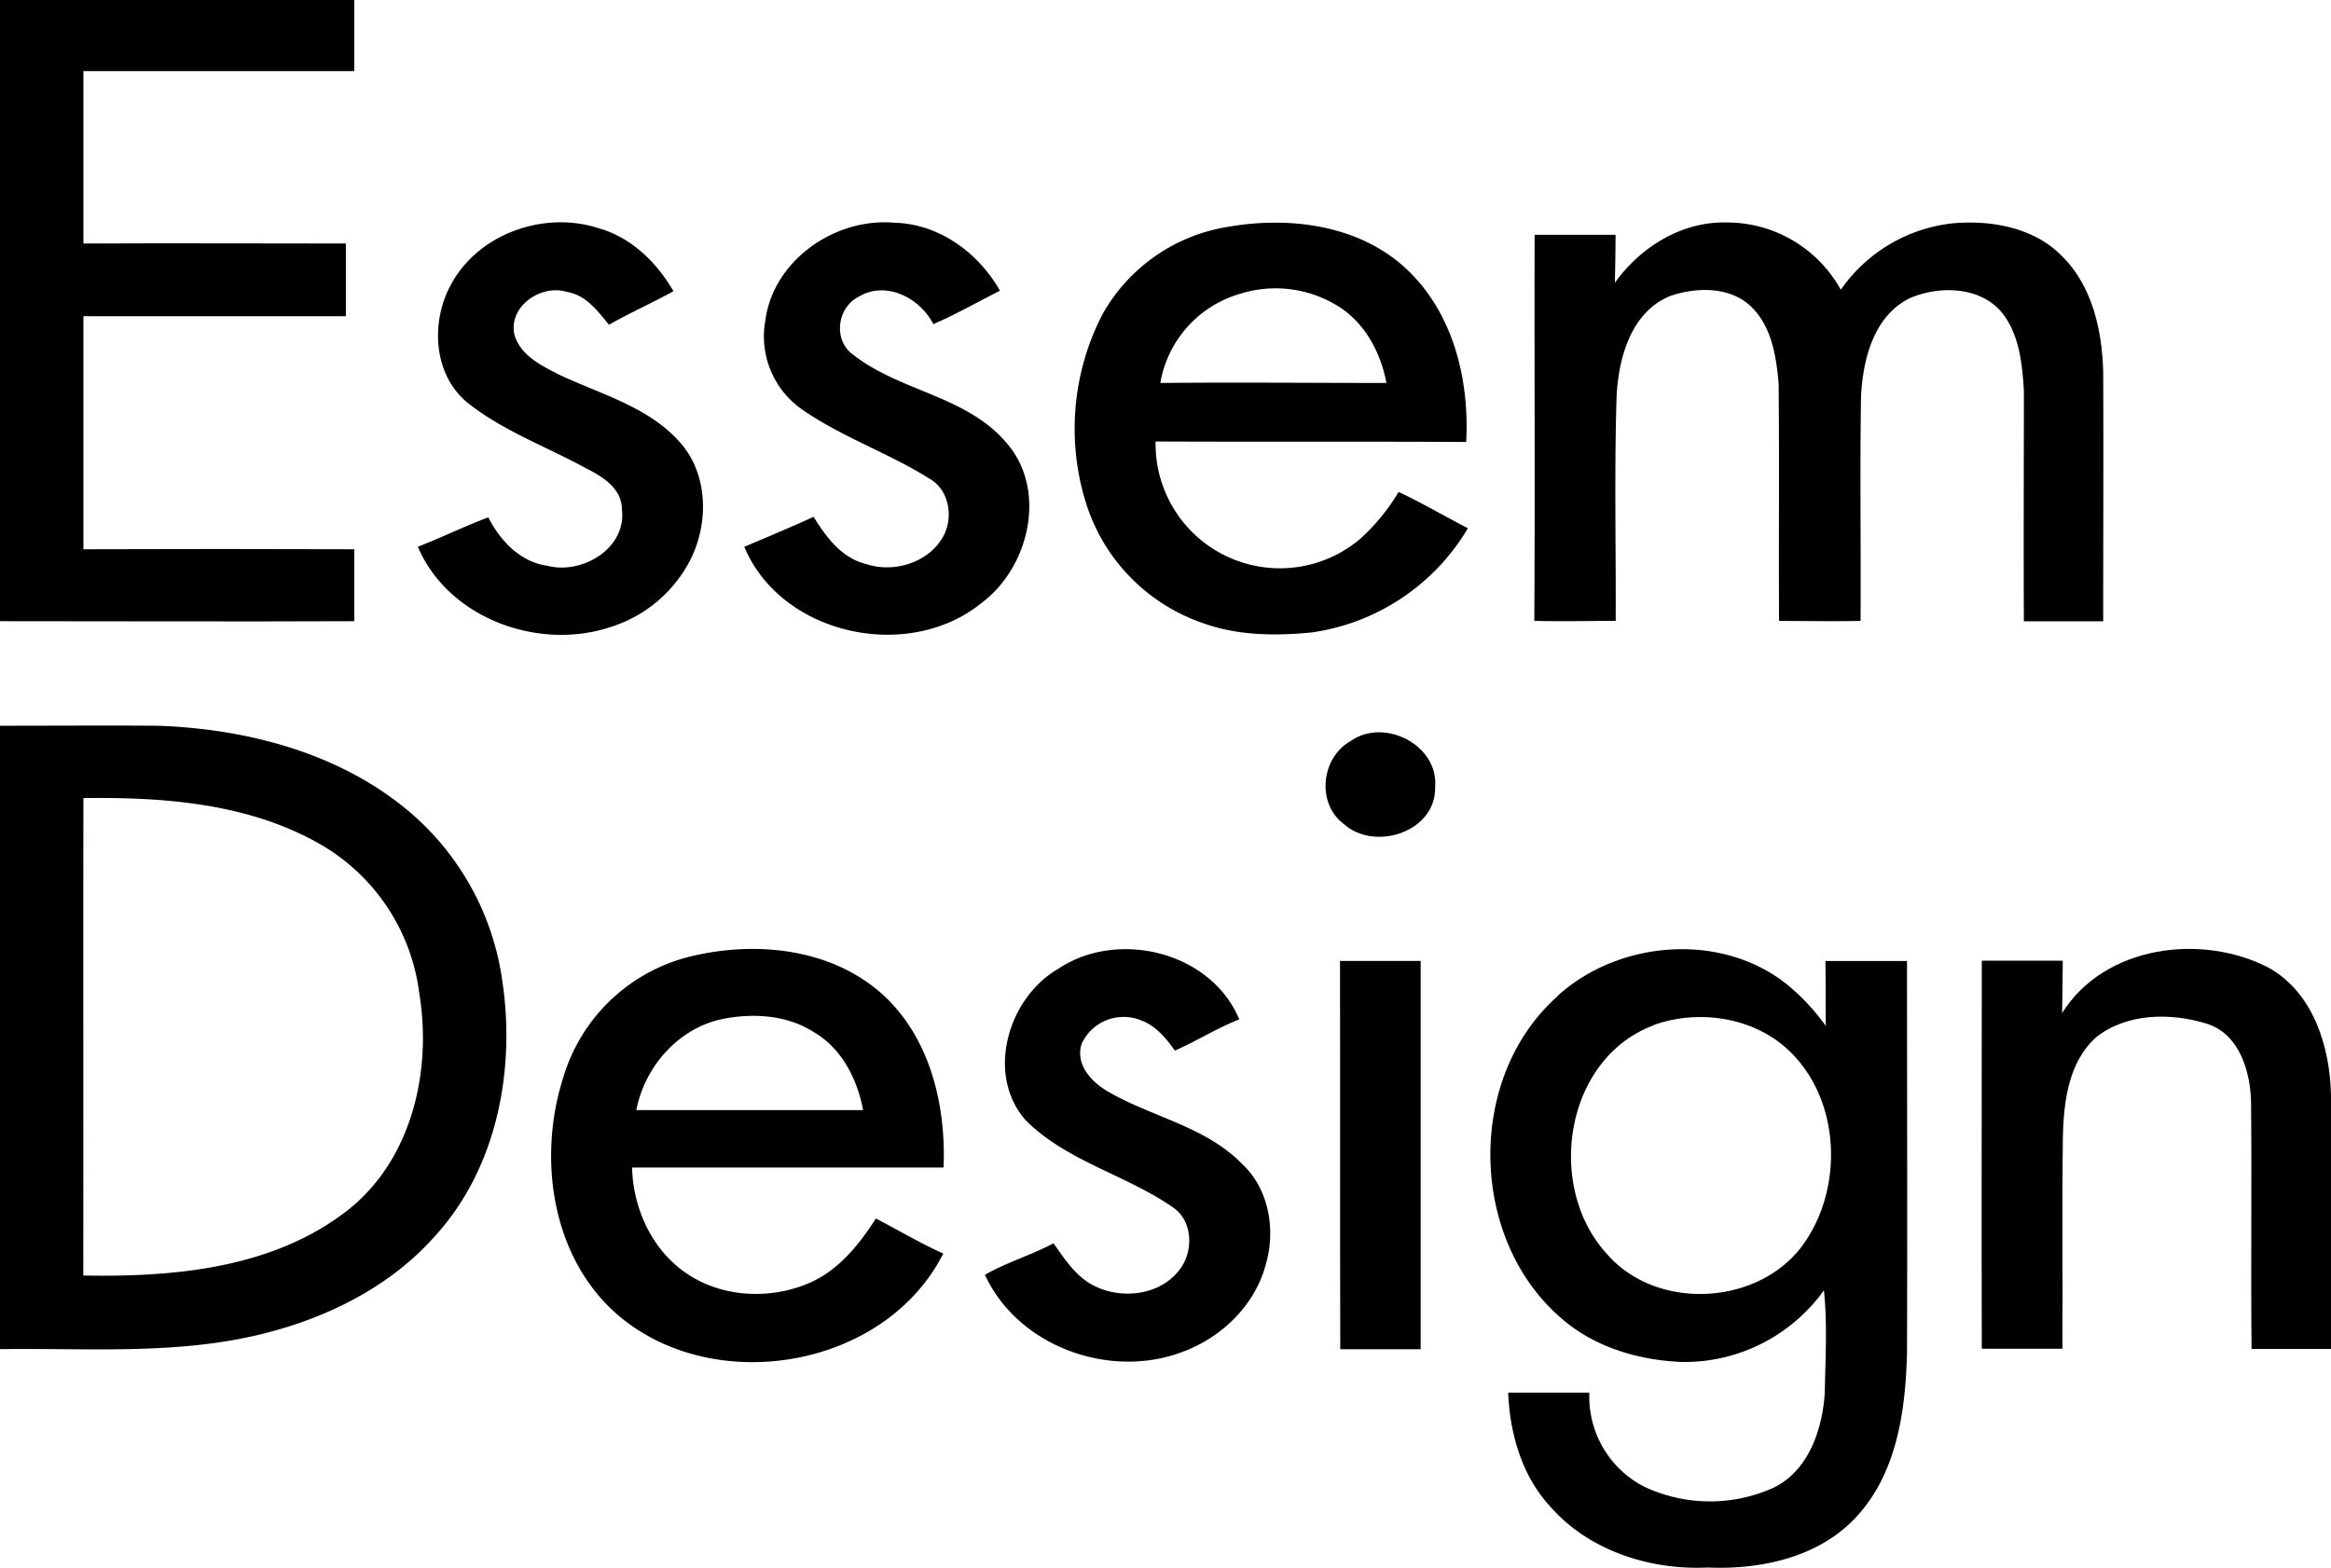 <svg xmlns="http://www.w3.org/2000/svg" viewBox="0 0 370 248.93"><g id="Layer_2" data-name="Layer 2"><g id="Layer_1-2" data-name="Layer 1"><g id="_000000ff" data-name="#000000ff"><path d="M0,0C18.75,0,37.49,0,56.24,0q0,5.64,0,11.29-21.49,0-43,0,0,13.7,0,27.37c13.89-.07,27.78,0,41.66,0,0,3.85,0,7.69,0,11.54-13.89,0-27.77,0-41.66,0,0,12.35,0,24.7,0,37q21.49-.08,43,0c0,3.81,0,7.61,0,11.42-18.75.08-37.5,0-56.25,0Z"/><path d="M256.33,44.9c4-5.63,10.57-9.73,17.64-9.58A20.65,20.65,0,0,1,292.19,46,24.88,24.88,0,0,1,310,35.45c6.08-.53,12.82.66,17.26,5.17,4.83,4.74,6.4,11.8,6.58,18.35.06,13.22,0,26.44,0,39.67-4.2,0-8.39,0-12.59,0-.06-12.22,0-24.44,0-36.67-.26-4.12-.69-8.56-3.22-12-3.37-4.51-10.08-4.7-14.87-2.64-5.78,2.83-7.49,9.8-7.76,15.7-.19,11.84,0,23.7-.07,35.55-4.32.08-8.63,0-12.94,0-.07-12.56.06-25.13-.07-37.69-.36-4.23-1.08-8.93-4.22-12.07-3.34-3.36-8.75-3.28-12.95-1.84-6.25,2.5-8.26,9.86-8.55,16-.37,11.85-.09,23.72-.14,35.59-4.31,0-8.62.11-12.92,0,.12-20.43,0-40.86.05-61.29,4.28,0,8.56,0,12.85,0Q256.42,41.09,256.33,44.9Z"/><path d="M71.53,45.28C75.85,37.1,86.38,33.41,95,36.23c5.2,1.45,9.22,5.41,11.9,10-3.37,1.87-6.9,3.42-10.24,5.33C94.87,49.37,93,46.83,90,46.35c-4.07-1.28-9.31,2.24-8.35,6.77.94,3.29,4.24,4.9,7,6.31,6.63,3.16,14.28,5.11,19.3,10.82,4.45,5,4.57,12.72,1.68,18.53A21.44,21.44,0,0,1,96.88,99.56C85.46,103.34,71.19,98.2,66.32,86.8c3.77-1.45,7.4-3.26,11.19-4.66,1.88,3.69,5.06,7.09,9.37,7.68,5.49,1.44,12.64-2.75,11.83-9,0-3.31-3.15-5.2-5.76-6.51-6.3-3.46-13.23-5.93-18.87-10.48C68.77,59.35,68.36,51.14,71.53,45.28Z"/><path d="M121.49,50.84c1.28-9.55,11.08-16.3,20.44-15.48,7.11.17,13.36,4.74,16.79,10.79-3.51,1.79-6.95,3.73-10.57,5.31-2.13-4.18-7.6-7-11.92-4.31-3.43,1.76-4,7-.72,9.23,7.38,5.76,17.9,6.47,24.19,13.86,6.61,7.47,3.71,19.84-3.92,25.5-11.62,9.43-31.76,5.12-37.64-8.93,3.68-1.56,7.37-3.1,11-4.76,2,3.25,4.51,6.6,8.4,7.51,4.52,1.5,10.26-.37,12.39-4.81,1.33-2.89.67-6.85-2.16-8.61-6.62-4.22-14.22-6.73-20.65-11.27A14.14,14.14,0,0,1,121.49,50.84Z"/><path d="M175,49.89A27.84,27.84,0,0,1,195,36c9.73-1.7,20.81-.28,28.26,6.72s10,17.6,9.47,27.45c-16.43-.1-32.87,0-49.3-.08a19.73,19.73,0,0,0,32.33,15.58A31.92,31.92,0,0,0,222,78.1c3.74,1.76,7.3,3.85,11,5.77a34.45,34.45,0,0,1-24.88,16.55c-5.67.54-11.55.5-17-1.43a29.5,29.5,0,0,1-19-20A39.54,39.54,0,0,1,175,49.89m22.18-3.34a17.87,17.87,0,0,0-13,14.25c12-.12,23.93,0,35.89,0-.87-4.62-3.17-9.09-7.1-11.82A18.8,18.8,0,0,0,197.14,46.55Z"/><path d="M0,115.22c8.35,0,16.7-.06,25.05,0C38.81,115.7,53,119.31,63.92,128a43,43,0,0,1,15.83,27.87c2.07,14-.86,29.49-10.58,40.23-7,8-16.92,13-27.17,15.58-13.72,3.49-28,2.31-42,2.51V115.22M13.22,202.5c14.45.27,30.18-1.13,42-10.39,10.14-8,13.36-22.07,11.34-34.34A31.87,31.87,0,0,0,50.24,133.7c-11.22-6.21-24.43-7.16-37-7C13.2,151.93,13.25,177.22,13.22,202.5Z"/><path d="M214.39,117.65c5.32-3.78,14,.64,13.41,7.32.16,7.09-9.6,10.28-14.5,5.84C208.9,127.55,209.71,120.24,214.39,117.65Z"/><path d="M109,152c10.22-2.64,22.18-1.67,30.5,5.36,8,6.81,10.7,17.87,10.27,28-16.48,0-33,0-49.44,0,.15,6.25,2.93,12.58,8,16.34,5.67,4.28,13.68,4.76,20.1,2,4.66-2,7.93-6.09,10.6-10.25,3.57,1.85,7,3.91,10.69,5.56-9.07,18-35.7,22.77-51.11,10.21-11-9-13.38-25.18-9.19-38.2A28,28,0,0,1,109,152m-8,24.24q18,0,36,0c-.91-4.9-3.4-9.82-7.83-12.39C124.7,161,119,160.77,114,161.93,107.3,163.65,102.28,169.59,101,176.26Z"/><path d="M247.22,158.12c9.77-8.88,26.06-10.2,36.52-1.76a34.47,34.47,0,0,1,6.07,6.52c-.05-3.44,0-6.88-.06-10.31q6.48,0,12.95,0c0,20.71.07,41.42,0,62.13-.22,9.1-1.55,19-7.93,26-5.94,6.53-15.23,8.53-23.73,8.16-9.24.44-19-2.73-25.13-9.86-4.4-4.86-6.25-11.48-6.52-17.91,4.3,0,8.59,0,12.89,0A16.06,16.06,0,0,0,260.93,236a24.53,24.53,0,0,0,20.59.19c5.61-2.74,7.77-9.32,8.13-15.14.09-5.39.43-10.84-.14-16.2A27.25,27.25,0,0,1,267,216.23c-6.92-.27-14-2.37-19.24-7-14.61-12.62-15.06-38.22-.51-51.08m15.28,4.61C248.37,168,245.27,188.31,255,199c7.91,9.26,24.38,8.34,31.35-1.6,6.43-9.17,5.74-23.34-2.81-31C277.93,161.4,269.46,160.26,262.5,162.73Z"/><path d="M167.93,153.84c9.47-6.38,24.31-2.75,28.78,8-3.54,1.37-6.75,3.44-10.22,4.95-1.4-1.94-3-3.92-5.32-4.78a7.34,7.34,0,0,0-9.47,3.67c-1.08,3.35,1.58,6.14,4.26,7.67,6.92,4,15.43,5.51,21.19,11.43,4.33,4,5.4,10.65,3.71,16.17-1.82,6.6-7.38,11.74-13.76,13.89-11.43,4-25.61-1.26-30.76-12.45,3.48-2,7.35-3.12,10.88-5,1.82,2.54,3.6,5.36,6.52,6.78,4.23,2.09,10.06,1.52,13.2-2.23,2.52-2.83,2.58-7.94-.71-10.23-7.42-5.17-16.83-7.31-23.35-13.78C156.4,170.7,159.93,158.49,167.93,153.84Z"/><path d="M327.32,160.83c6.73-10.74,22.21-12.74,32.89-7.14,7,4,9.6,12.46,9.79,20.06v40.41c-4.21,0-8.41,0-12.61,0-.13-13.07.05-26.14-.08-39.21-.12-4.87-1.82-10.75-7-12.42-5.7-1.77-12.72-1.73-17.59,2.15-4.41,3.93-5.15,10.26-5.28,15.84-.15,11.2,0,22.41-.07,33.61h-12.8c-.06-20.54,0-41.07,0-61.61,4.28,0,8.57,0,12.85,0C327.4,155.32,327.38,158.07,327.32,160.83Z"/><path d="M212.7,152.56c4.27,0,8.54,0,12.8,0q0,30.83,0,61.64c-4.26,0-8.51,0-12.76,0C212.68,193.63,212.74,173.09,212.7,152.56Z"/></g></g></g></svg>